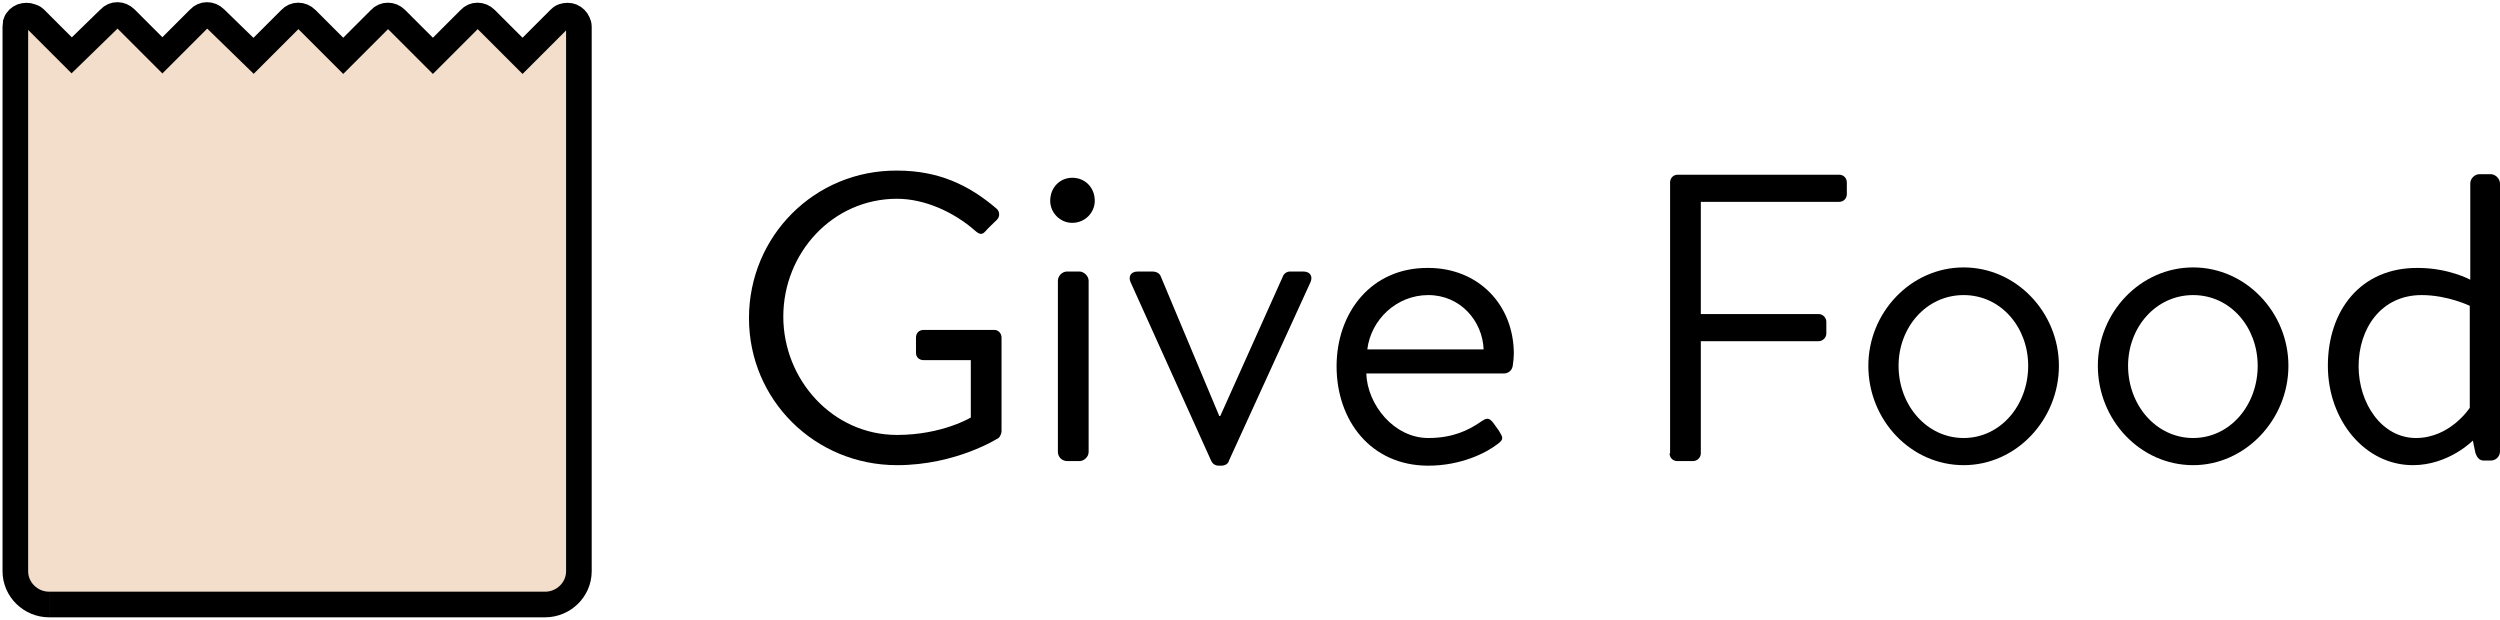 <svg enable-background="new 0 0 488 121" viewBox="0 0 488 121" xmlns="http://www.w3.org/2000/svg"><path d="m9.6 118h96.8c3.6 0 6.6-2.9 6.6-6.5v-106.3c0-.3-.1-.6-.2-.8-.2-.5-.7-1-1.2-1.2s-1.1-.2-1.7 0c-.3.1-.5.3-.7.5l-7.2 7.2-7.2-7.2c-.9-.9-2.3-.9-3.1 0l-7.2 7.2-7.2-7.2c-.9-.9-2.3-.9-3.1 0l-7.2 7.2-7.2-7.2c-.9-.9-2.3-.9-3.1 0l-7.2 7.2-7.5-7.3c-.9-.9-2.3-.9-3.1 0l-7.2 7.2-7.2-7.2c-.9-.9-2.3-.9-3.1 0l-7.4 7.2-7.2-7.2c-.2-.2-.5-.3-.8-.4-.5-.2-1.1-.2-1.7 0-.5.2-1 .6-1.2 1.2 0 .2-.1.5-.1.8v106.3c0 3.6 3 6.5 6.6 6.5" fill="#f2decb" stroke="#000" stroke-width="5"/><path d="m146.2 62.1c0 16 12.9 28.7 28.9 28.7 11.6 0 19.8-5.3 19.8-5.3.3-.2.6-.9.6-1.3v-18.3c0-.8-.6-1.5-1.4-1.5h-13.8c-.9 0-1.5.6-1.5 1.5v3c0 .8.6 1.4 1.5 1.4h9.2v11.2s-5.6 3.4-14.4 3.4c-12.6 0-22.2-10.8-22.2-23.1 0-12.4 9.6-23 22.2-23 5.4 0 11.1 2.6 15.2 6.2.9.8 1.4.9 2.1.1.6-.7 1.5-1.5 2.2-2.2.6-.6.6-1.6-.1-2.2-5.4-4.6-11.3-7.4-19.4-7.4-16.1-.1-28.9 12.8-28.9 28.8z"/><path d="m209.3 43.5c2.5 0 4.4-2 4.4-4.3 0-2.6-1.9-4.5-4.4-4.5-2.4 0-4.3 1.9-4.3 4.5 0 2.3 1.9 4.3 4.3 4.3zm-2.8 44.7c0 1 .8 1.8 1.8 1.8h2.4c.9 0 1.8-.8 1.8-1.8v-33.4c0-.9-.9-1.8-1.8-1.8h-2.4c-1 0-1.8.9-1.8 1.8z"/><path d="m236.4 89.9c.2.5.7 1 1.5 1h.5c.9 0 1.4-.5 1.5-1l15.9-34.8c.5-1.1 0-2.1-1.4-2.1h-2.6c-.6 0-1.2.4-1.4 1l-12.2 27.2h-.2l-11.4-27.2c-.2-.6-.8-1-1.7-1h-2.8c-1.4 0-1.9 1-1.4 2.1z"/><path d="m260.9 71.5c0 10.6 6.7 19.4 17.9 19.4 6.4 0 11.3-2.5 13.5-4.2 1.4-1 1-1.4.3-2.6l-1-1.4c-1-1.4-1.5-1.1-2.8-.2-2.1 1.4-5.1 3-10 3-6.7 0-11.9-6.5-12.1-12.6h26.9c.8 0 1.6-.6 1.7-1.6.1-.6.2-1.6.2-2.2 0-9.7-7-16.8-16.7-16.8-11.2-.1-17.9 8.8-17.9 19.2zm6-3.3c.7-5.8 5.7-10.6 11.9-10.6 6.3 0 10.6 5.1 10.8 10.6z"/><path d="m325.9 88.5c0 .8.6 1.5 1.5 1.5h3.1c.8 0 1.5-.7 1.5-1.5v-21.9h23c.8 0 1.5-.7 1.5-1.5v-2.3c0-.8-.7-1.5-1.5-1.5h-23v-21.9h27c.9 0 1.5-.7 1.5-1.5v-2.3c0-.8-.6-1.5-1.5-1.5h-31.5c-.9 0-1.5.7-1.5 1.5v52.9z"/><path d="m364.7 71.4c0 10.6 8.3 19.4 18.6 19.4s18.6-8.9 18.6-19.4c0-10.4-8.3-19.2-18.6-19.2s-18.6 8.8-18.6 19.2zm5.9 0c0-7.5 5.4-13.8 12.7-13.8s12.6 6.3 12.6 13.8c0 7.7-5.4 14.1-12.6 14.1s-12.7-6.4-12.7-14.1z"/><path d="m409.5 71.4c0 10.6 8.3 19.4 18.6 19.4 10.2 0 18.6-8.9 18.6-19.4 0-10.4-8.3-19.2-18.6-19.2s-18.6 8.8-18.6 19.2zm5.9 0c0-7.5 5.4-13.8 12.7-13.8s12.6 6.3 12.6 13.8c0 7.7-5.4 14.1-12.6 14.1s-12.7-6.4-12.7-14.1z"/><path d="m454.4 71.4c0 10.6 7.2 19.4 16.6 19.4 7 0 11.7-4.8 11.7-4.8l.5 2.4c.3.9.8 1.5 1.6 1.5h1.4c1 0 1.8-.8 1.8-1.8v-52.3c0-.9-.9-1.8-1.8-1.8h-2.2c-1 0-1.8.9-1.8 1.8v18.8s-4.2-2.3-10.2-2.3c-11.2-.1-17.6 8.3-17.6 19.1zm6 .1c0-7.4 4.4-13.9 12.3-13.9 5.1 0 9.4 2.1 9.4 2.1v19.9s-3.8 5.9-10.5 5.9-11.2-6.8-11.2-14z"/></svg>
